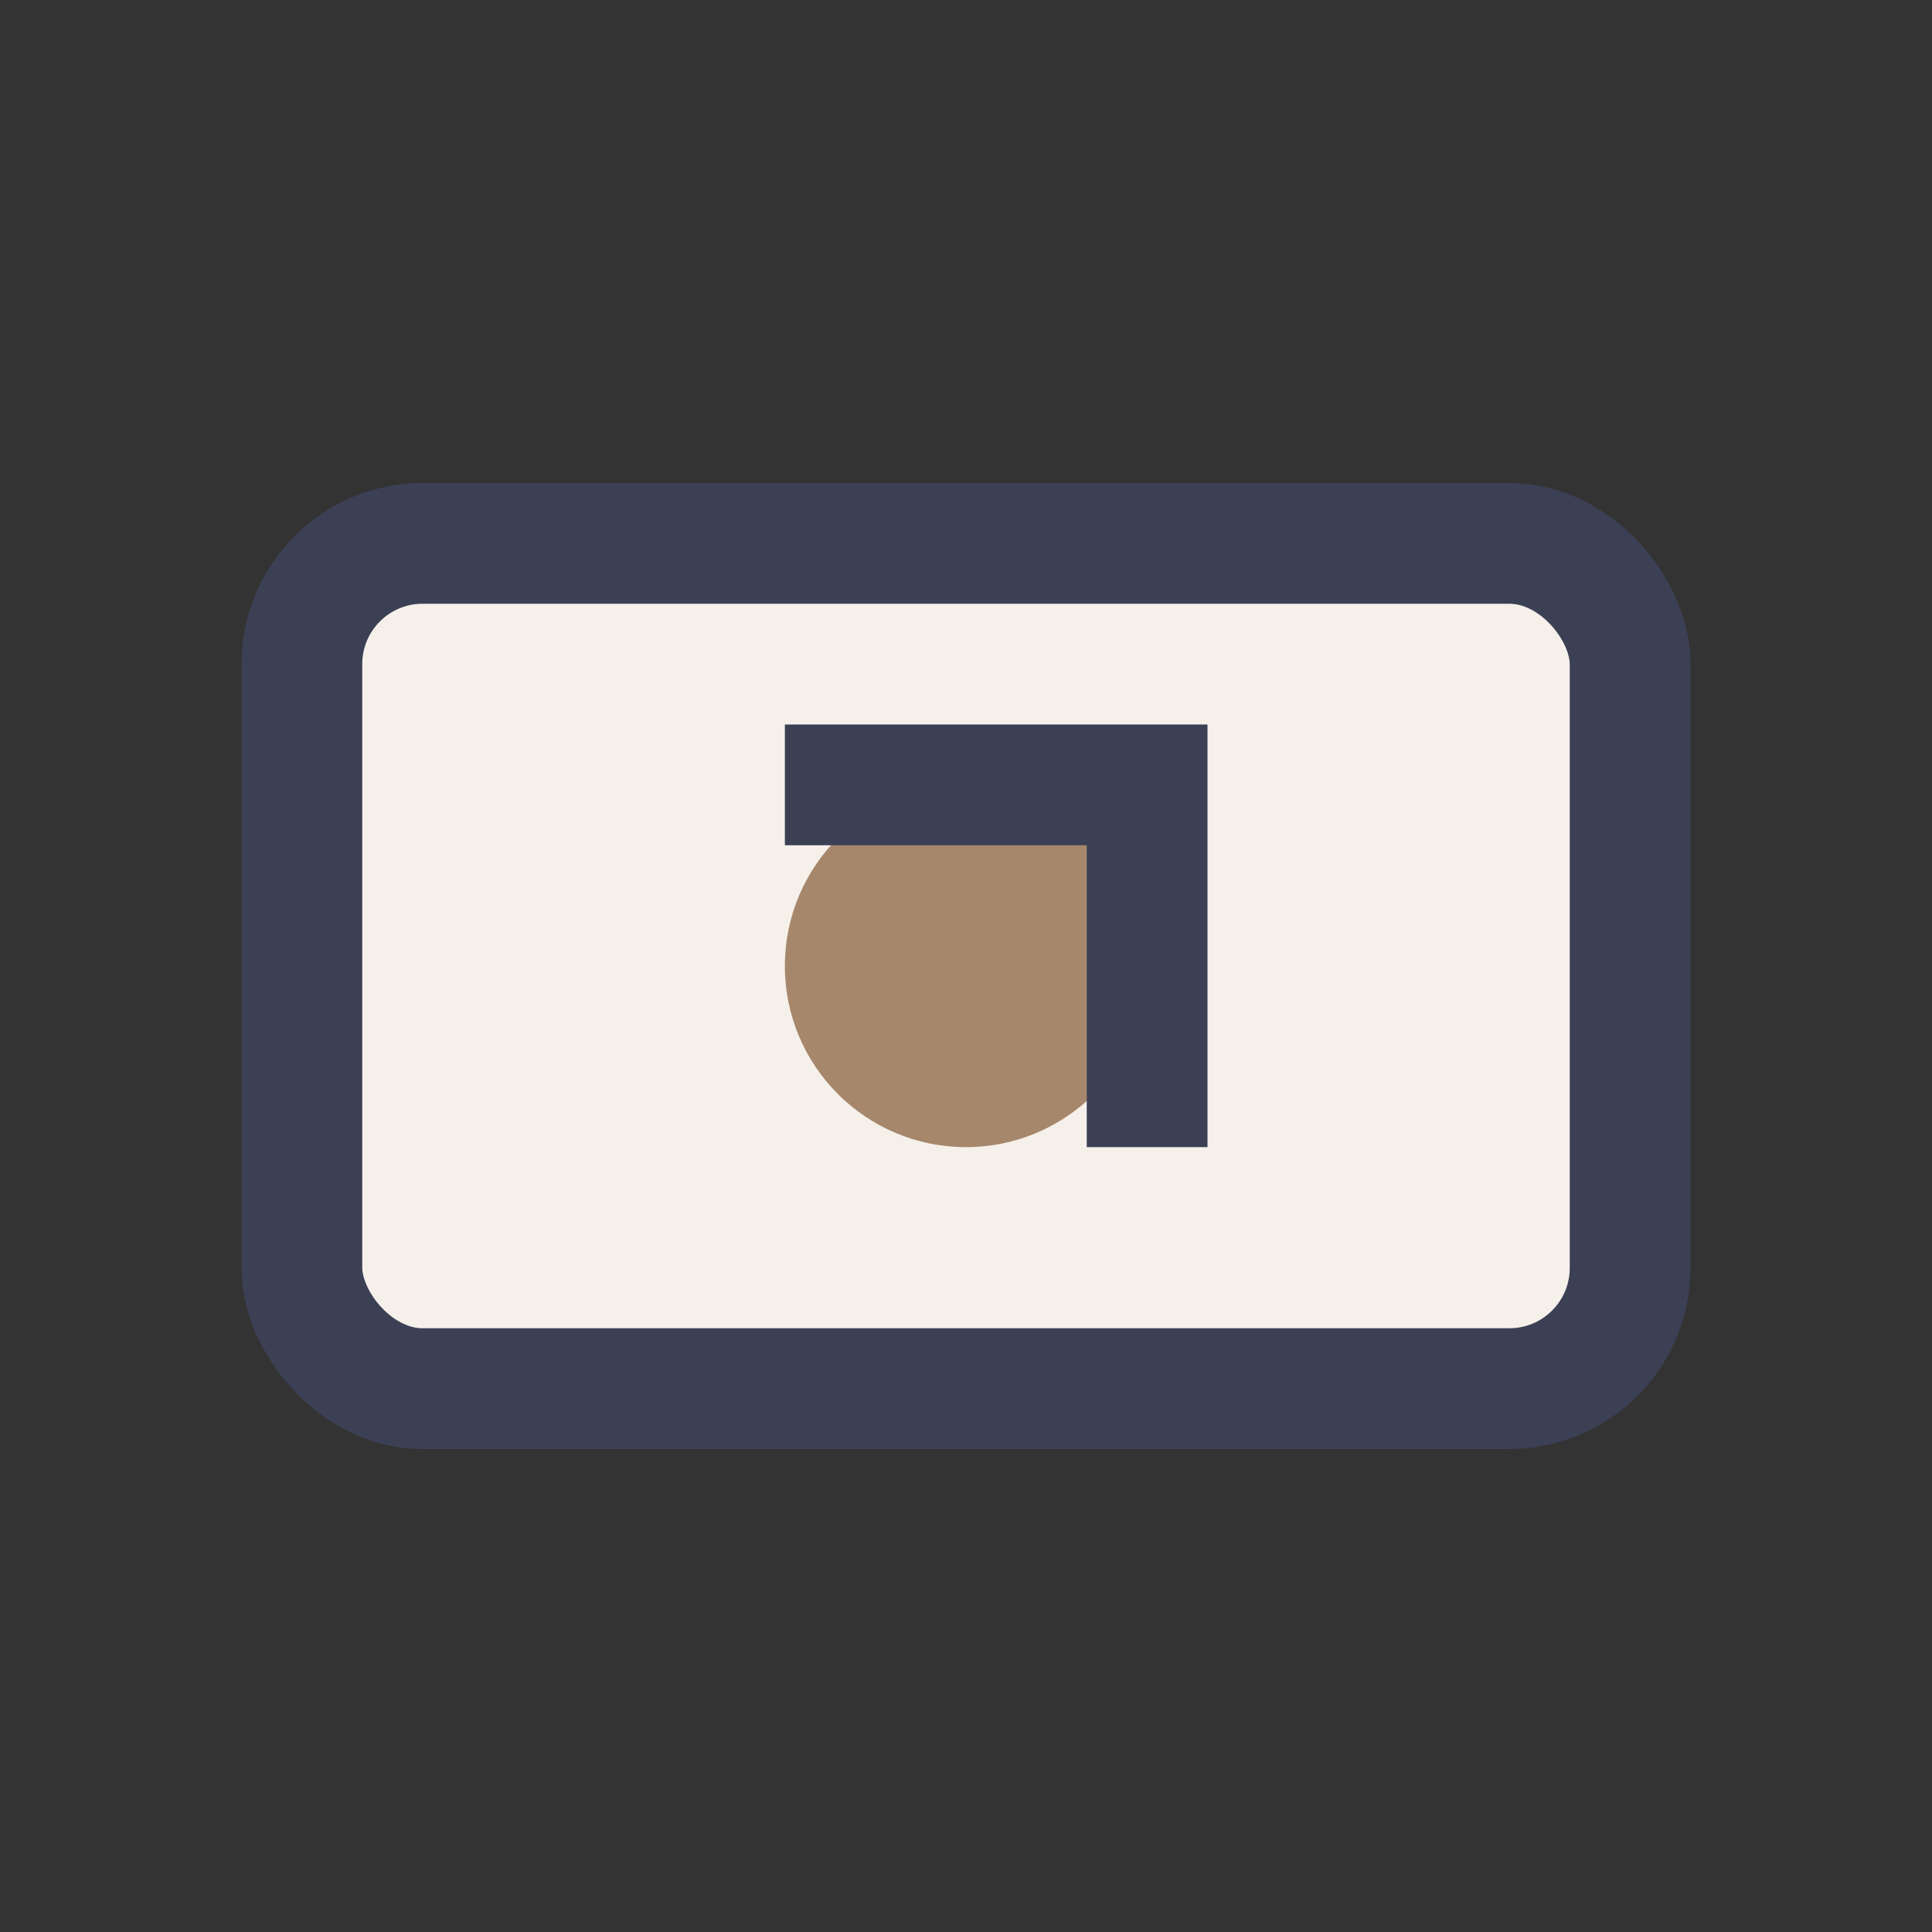 <?xml version="1.0" encoding="UTF-8"?>
<svg xmlns="http://www.w3.org/2000/svg" width="32" height="32" viewBox="0 0 32 32"><rect x="0" y="0" width="32" height="32" fill="#333333" stroke="none"/><rect x="5" y="9" width="22" height="14" rx="2" fill="#F5F0EA" stroke="#3B4055" stroke-width="2"/><circle cx="16" cy="16" r="3" fill="#A6876B"/><polyline points="13,13 19,13 19,19" fill="none" stroke="#3B4055" stroke-width="2"/></svg>